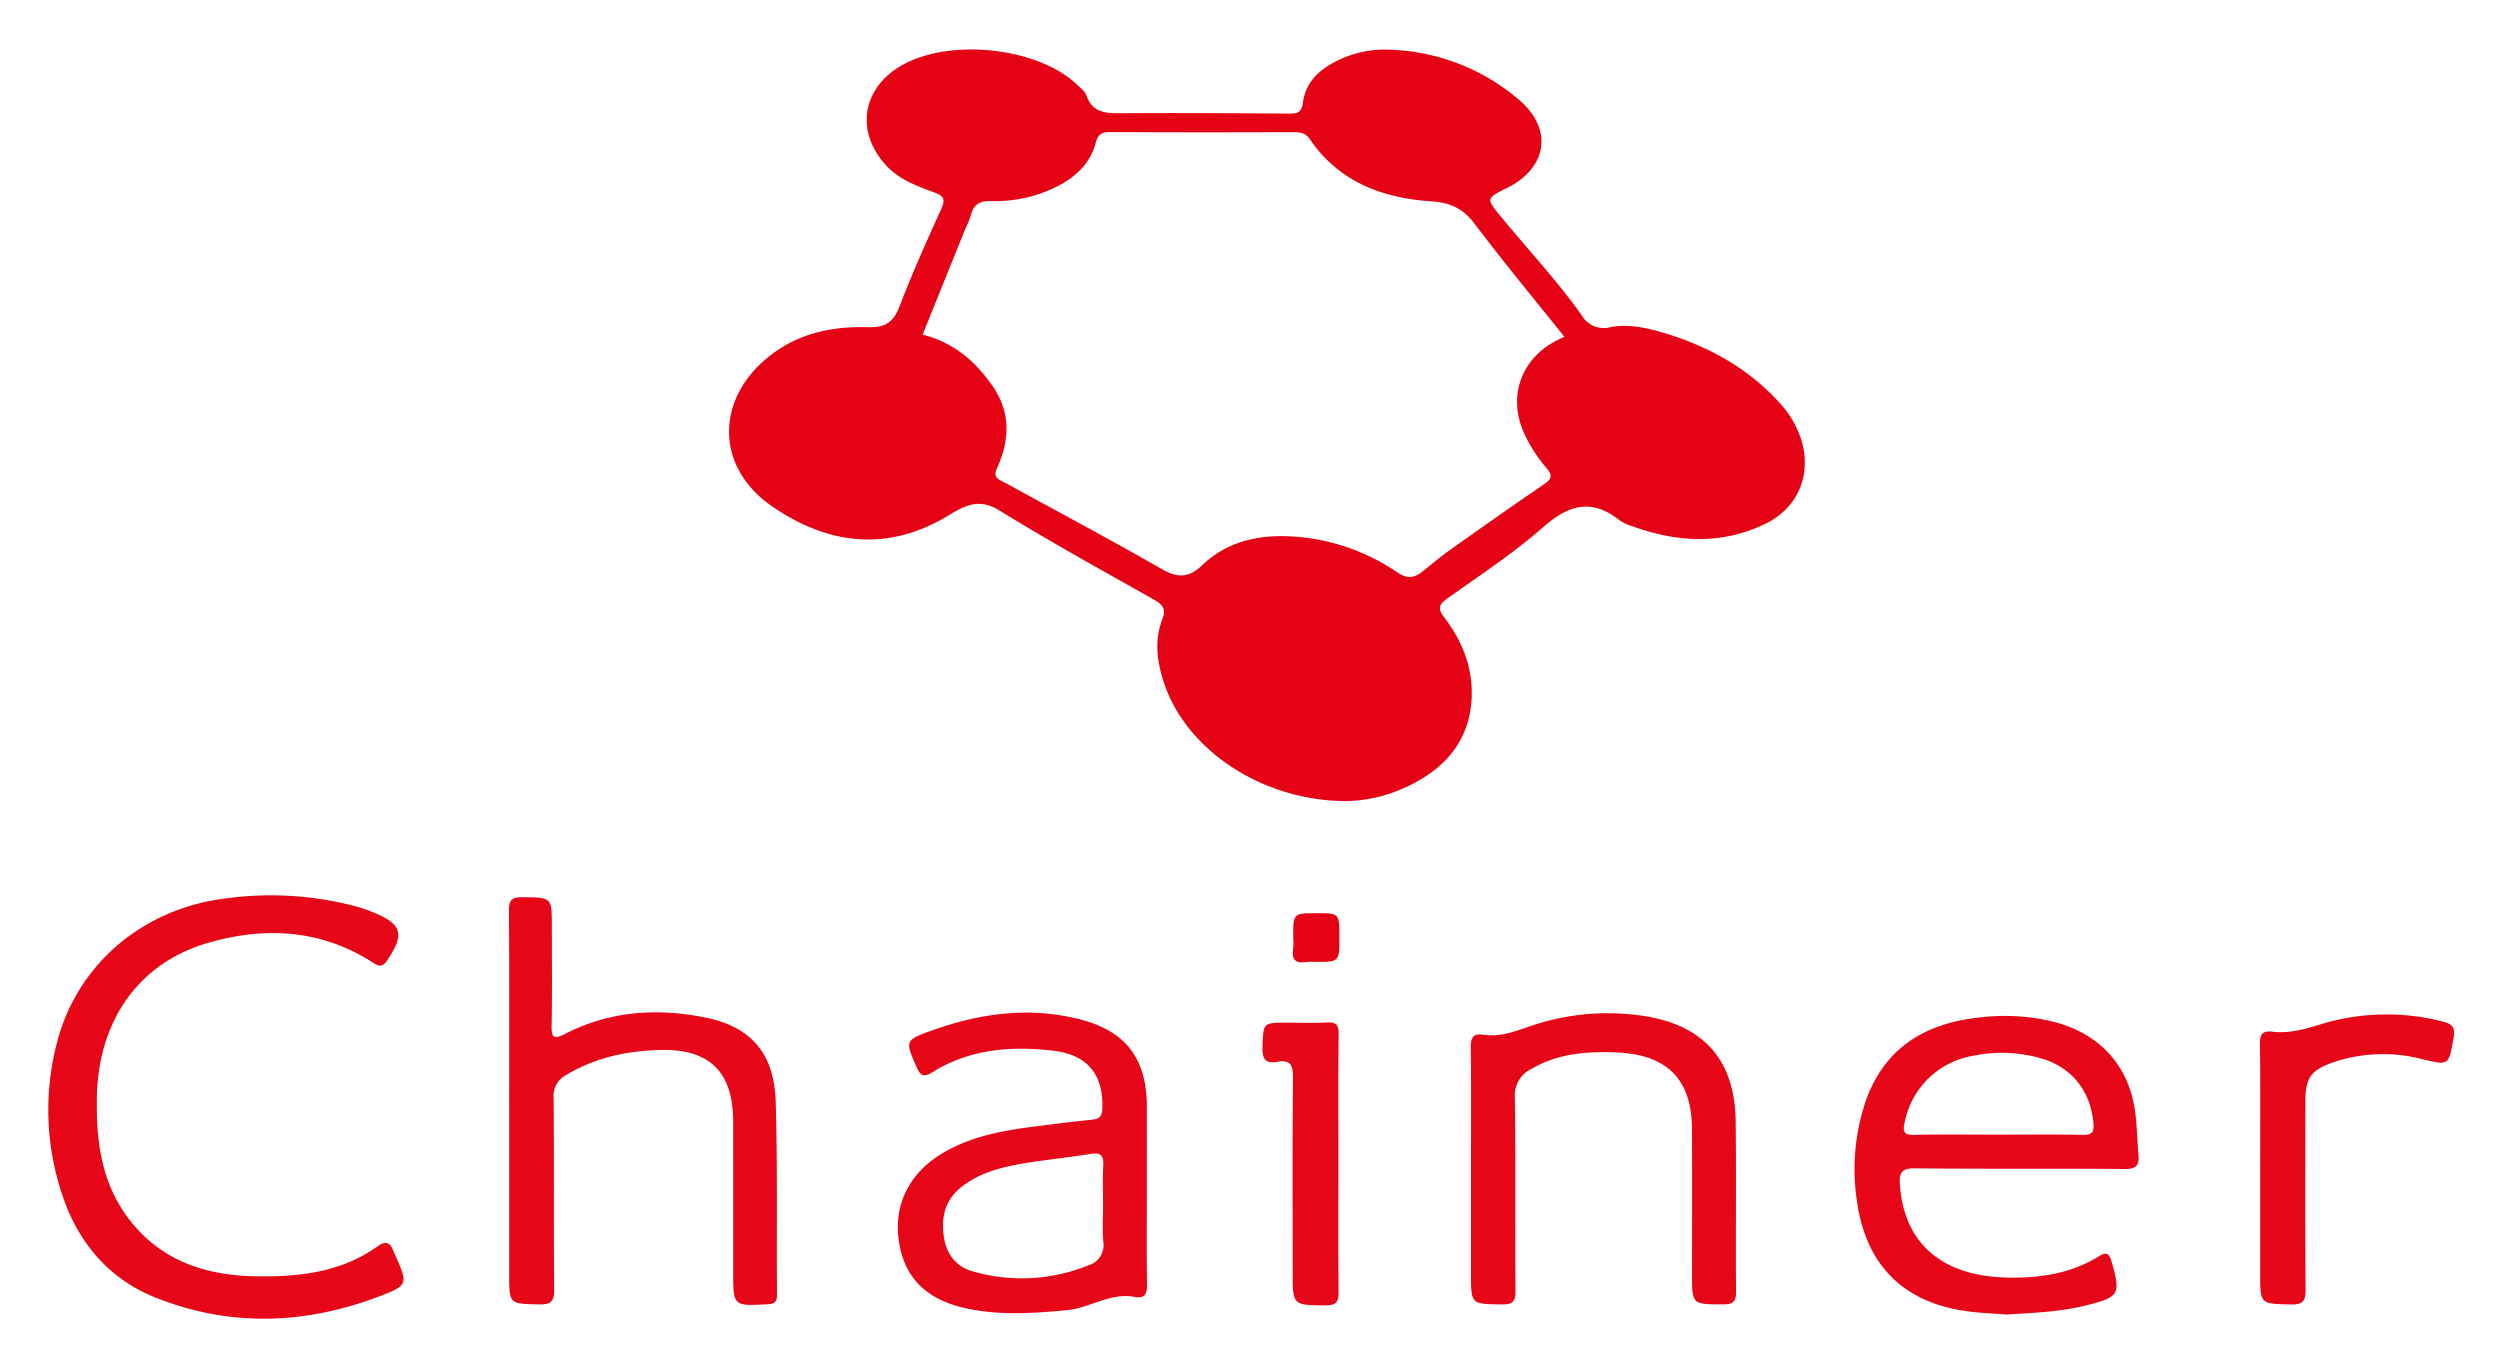 <svg xmlns="http://www.w3.org/2000/svg" role="img" viewBox="-5.35 -2.35 512.20 279.70"><title>Chainer logo</title><defs><style>.cls-1{fill:#e50214}</style></defs><path d="M270.678 161.78c-17.4.03-32.82-10.407-37.456-23.96-1.508-4.41-2.148-8.877-.407-13.37.75-1.937.092-2.912-1.648-3.893-10.641-6.006-21.353-11.908-31.747-18.32-4.17-2.573-7.062-1.039-10.428 1.006-12.445 7.56-24.672 6.05-36.155-1.856-11.724-8.072-11.652-22.123-.4-30.89 5.978-4.658 12.88-6.034 20.163-5.81 3.421.105 5.131-1.06 6.364-4.293 2.578-6.764 5.558-13.382 8.552-19.978.88-1.94.467-2.634-1.413-3.325-3.679-1.352-7.364-2.678-10.126-5.79-5.826-6.565-4.786-14.992 2.586-19.751 9.673-6.246 28.511-4.462 36.803 3.498.671.645 1.56 1.272 1.838 2.082 1.298 3.794 4.228 3.74 7.479 3.716 11.313-.086 22.628 0 33.942.08 1.713.013 2.684-.05 2.979-2.301.576-4.395 3.719-7.044 7.564-8.79a21.925 21.925 0 0 1 9.975-2.008 42.783 42.783 0 0 1 26.737 10.288c6.994 5.946 5.806 13.903-2.385 17.998-4.462 2.23-4.398 2.178-1.313 5.949 5.515 6.74 11.513 13.084 16.55 20.217a5.205 5.205 0 0 0 5.828 2.411c3.604-.7 7.253.06 10.745 1.095 9.307 2.758 17.577 7.293 24.136 14.609a20.143 20.143 0 0 1 3.89 6.322c2.78 7.322.147 14.733-6.88 18.19-9.004 4.428-18.252 3.881-27.475.52a8.941 8.941 0 0 1-2.524-1.19c-5.682-4.515-10.38-3.192-15.61 1.394-6.136 5.383-13.033 9.915-19.709 14.662-1.791 1.274-1.89 2.14-.593 3.838 3.686 4.828 5.893 10.316 5.624 16.438-.38 8.653-5.248 14.385-12.795 18.036a30.626 30.626 0 0 1-12.691 3.176zm44.494-95.112c-6.245-7.814-12.48-15.311-18.338-23.092-2.396-3.182-4.997-4.41-8.986-4.679-9.945-.67-18.86-3.958-24.798-12.68-.912-1.34-2.024-1.49-3.44-1.486-12.459.033-24.918.053-37.376-.022-1.7-.01-2.61.344-3.073 2.117-1.09 4.178-3.943 6.964-7.686 8.895a28 28 0 0 1-13.805 3.115c-2.342-.067-3.626.795-4.154 3.048a18.479 18.479 0 0 1-1.062 2.579c-2.92 7.224-5.834 14.45-8.777 21.742 6.33 1.628 10.71 5.384 14.226 10.378 3.888 5.523 3.657 11.235.975 17.08-.897 1.956.612 2.3 1.736 2.915 10.714 5.879 21.512 11.612 32.112 17.69 3.203 1.837 5.477 1.788 8.137-.744 6.07-5.78 13.572-6.65 21.473-5.694a42.97 42.97 0 0 1 18.698 7.155c2.106 1.398 3.54 1.006 5.217-.364 1.844-1.507 3.684-3.029 5.624-4.404 6.345-4.498 12.702-8.98 19.13-13.358 1.597-1.087 1.766-1.848.475-3.329a30.118 30.118 0 0 1-4.398-6.757c-3.886-8.076-.596-16.598 8.09-20.105z" class="cls-1"/><path fill="#e60617" d="M14.491 224.741c.023 8.03 1.409 15.718 6.31 22.322 6.389 8.611 15.48 11.827 25.769 12.06 8.999.202 17.84-.674 25.504-6.175 1.408-1.01 2.484-.892 3.115.873.14.389.338.756.504 1.136 2.484 5.684 2.611 6.017-3.14 8.22-15.267 5.845-30.794 6.426-46.08.305-9.416-3.771-15.696-11.095-18.946-20.677a54.373 54.373 0 0 1-1.114-31.861c4.246-16.067 17.953-27.392 34.942-29.282a67.825 67.825 0 0 1 26.5 1.77 30.569 30.569 0 0 1 2.927 1.004c6.32 2.53 6.906 4.545 3.065 10.146-1.088 1.586-2.117.714-3.155.06-10.458-6.59-21.757-7.14-33.225-3.876-14.308 4.074-22.612 15.844-22.973 31.485-.02.83-.003 1.66-.003 2.49zm391.173 42.229c-2.668-.236-6.007-.304-9.263-.86-12.168-2.08-19.466-9.58-21.272-22.209a43.447 43.447 0 0 1 1.746-20.586c3.87-11.131 12.434-16.12 23.592-17.23a41.777 41.777 0 0 1 15.433 1.038c9.25 2.569 15.08 9.146 16.252 18.67.34 2.772.353 5.582.623 8.364.21 2.172-.363 3.023-2.827 3-14.314-.133-28.631.017-42.945-.137-2.723-.03-3.271.815-3.104 3.303.799 11.917 8.43 18.7 21.723 19.07 6.732.187 13.233-.753 19.096-4.38 1.477-.913 2.088-.574 2.567 1.135 1.877 6.704 1.615 7.234-5.261 8.959-5.16 1.294-10.441 1.507-16.36 1.863zm-1.738-36.85c5.8 0 11.603-.088 17.4.048 2.046.047 2.389-.63 2.216-2.507-.582-6.325-4.246-11.139-10.275-13.042a28.87 28.87 0 0 0-14.112-.704 17.193 17.193 0 0 0-14.29 13.722c-.396 1.805-.194 2.588 1.973 2.533 5.692-.147 11.392-.05 17.088-.05zm-304.954-6.964c0-12.97.05-25.94-.05-38.91-.016-2.17.565-2.802 2.754-2.774 6.035.075 6.036-.028 6.036 5.931 0 6.745.09 13.49-.046 20.233-.05 2.488.29 3.11 2.78 1.829 9.141-4.7 18.88-5.34 28.773-3.325 9.346 1.904 14.06 7.358 14.356 17.26.394 13.165.167 26.349.264 39.524.012 1.526-.554 1.875-1.99 1.949-6.984.36-6.981.404-6.981-6.586q0-15.409-.004-30.817c-.017-10.326-4.895-15.004-15.186-14.694-6.735.203-13.118 1.575-18.976 5.087a4.812 4.812 0 0 0-2.63 4.733c.117 13.073-.013 26.148.119 39.22.025 2.5-.691 3.133-3.116 3.08-6.1-.136-6.103-.019-6.103-6.253v-35.487zm130.641 18.609c0 6.33-.067 12.66.04 18.988.034 1.952-.402 3.008-2.539 2.607-4.967-.933-9.117 2.257-13.844 2.708-6.944.663-13.855 1.133-20.729-.375-8.038-1.765-12.457-6.147-13.668-13.356-1.253-7.466 1.837-14.09 8.55-18.213 5.981-3.674 12.708-4.857 19.52-5.716 3.804-.48 7.609-.98 11.426-1.347 1.535-.148 2.072-.683 2.131-2.292.25-6.784-2.914-10.996-9.959-11.837-8.665-1.034-17.22-.39-24.894 4.417-1.787 1.12-2.457.641-3.2-1.065-2.352-5.4-2.44-5.502 3.036-7.473 9.942-3.578 20.154-4.979 30.521-2.29 9.438 2.448 13.589 8.154 13.607 17.811.012 5.811.002 11.622.002 17.433zm-8.968 2.823c0-2.699-.109-5.403.036-8.094.108-2.005-.4-2.793-2.572-2.436-4.5.739-9.05 1.172-13.548 1.921-4.618.77-9.164 1.878-12.954 4.877-3.372 2.669-4.206 6.269-3.555 10.325.559 3.485 2.542 6.053 5.898 6.95a36.178 36.178 0 0 0 23.751-1.264 4.29 4.29 0 0 0 2.995-4.81c-.23-2.47-.05-4.978-.05-7.469zm75.383-7.448c0-8.304.057-16.608-.041-24.91-.024-1.987.454-2.893 2.57-2.577 3.163.472 6.023-.518 9.008-1.552a49.016 49.016 0 0 1 24.212-2.246c12.122 1.983 18.326 9.162 18.477 21.527.143 11.623-.017 23.25.076 34.874.017 2.05-.553 2.638-2.616 2.634-6.396-.014-6.396.077-6.396-6.27 0-9.86.026-19.72-.008-29.58-.035-10.28-5.113-15.324-15.426-15.76-6.112-.259-12 .186-17.424 3.339a6.034 6.034 0 0 0-3.45 5.93c.2 13.178.04 26.362.134 39.542.015 2.117-.463 2.83-2.704 2.804-6.41-.075-6.412.032-6.412-6.27v-21.486zm161.689-.088c0-8.505.071-17.012-.05-25.515-.03-2.07.574-2.745 2.583-2.513 3.34.386 6.444-.46 9.662-1.456a46.137 46.137 0 0 1 25.15-.634c1.965.488 2.68 1.157 2.278 3.36-1.046 5.733-.9 5.667-6.485 4.341a31.768 31.768 0 0 0-18.365.729c-4.52 1.62-5.515 3.252-5.515 8.046 0 12.758-.047 25.517.043 38.274.016 2.252-.307 3.287-2.962 3.226-6.335-.147-6.339.006-6.339-6.387v-21.471zm-188.855-1.019c0 8.719-.053 17.438.04 26.155.021 2.015-.297 2.921-2.649 2.9-6.753-.058-6.754.057-6.754-6.826 0-13.285-.072-26.57.063-39.855.026-2.547-.568-3.695-3.195-3.219-2.476.45-3.136-.595-3.051-3.022.173-4.986.036-4.991 5.073-4.991 2.698 0 5.404.12 8.093-.04 1.933-.116 2.449.509 2.426 2.432-.104 8.821-.046 17.644-.046 26.466z"/><path d="M269.062 189.715c0 5.009 0 5.009-4.945 5.009a11.447 11.447 0 0 0-1.852.015c-2.168.36-3.021-.48-2.677-2.664a16.026 16.026 0 0 0 .02-2.47c0-4.854 0-4.854 4.774-4.854 4.68 0 4.68 0 4.68 4.964z" class="cls-1"/></svg>